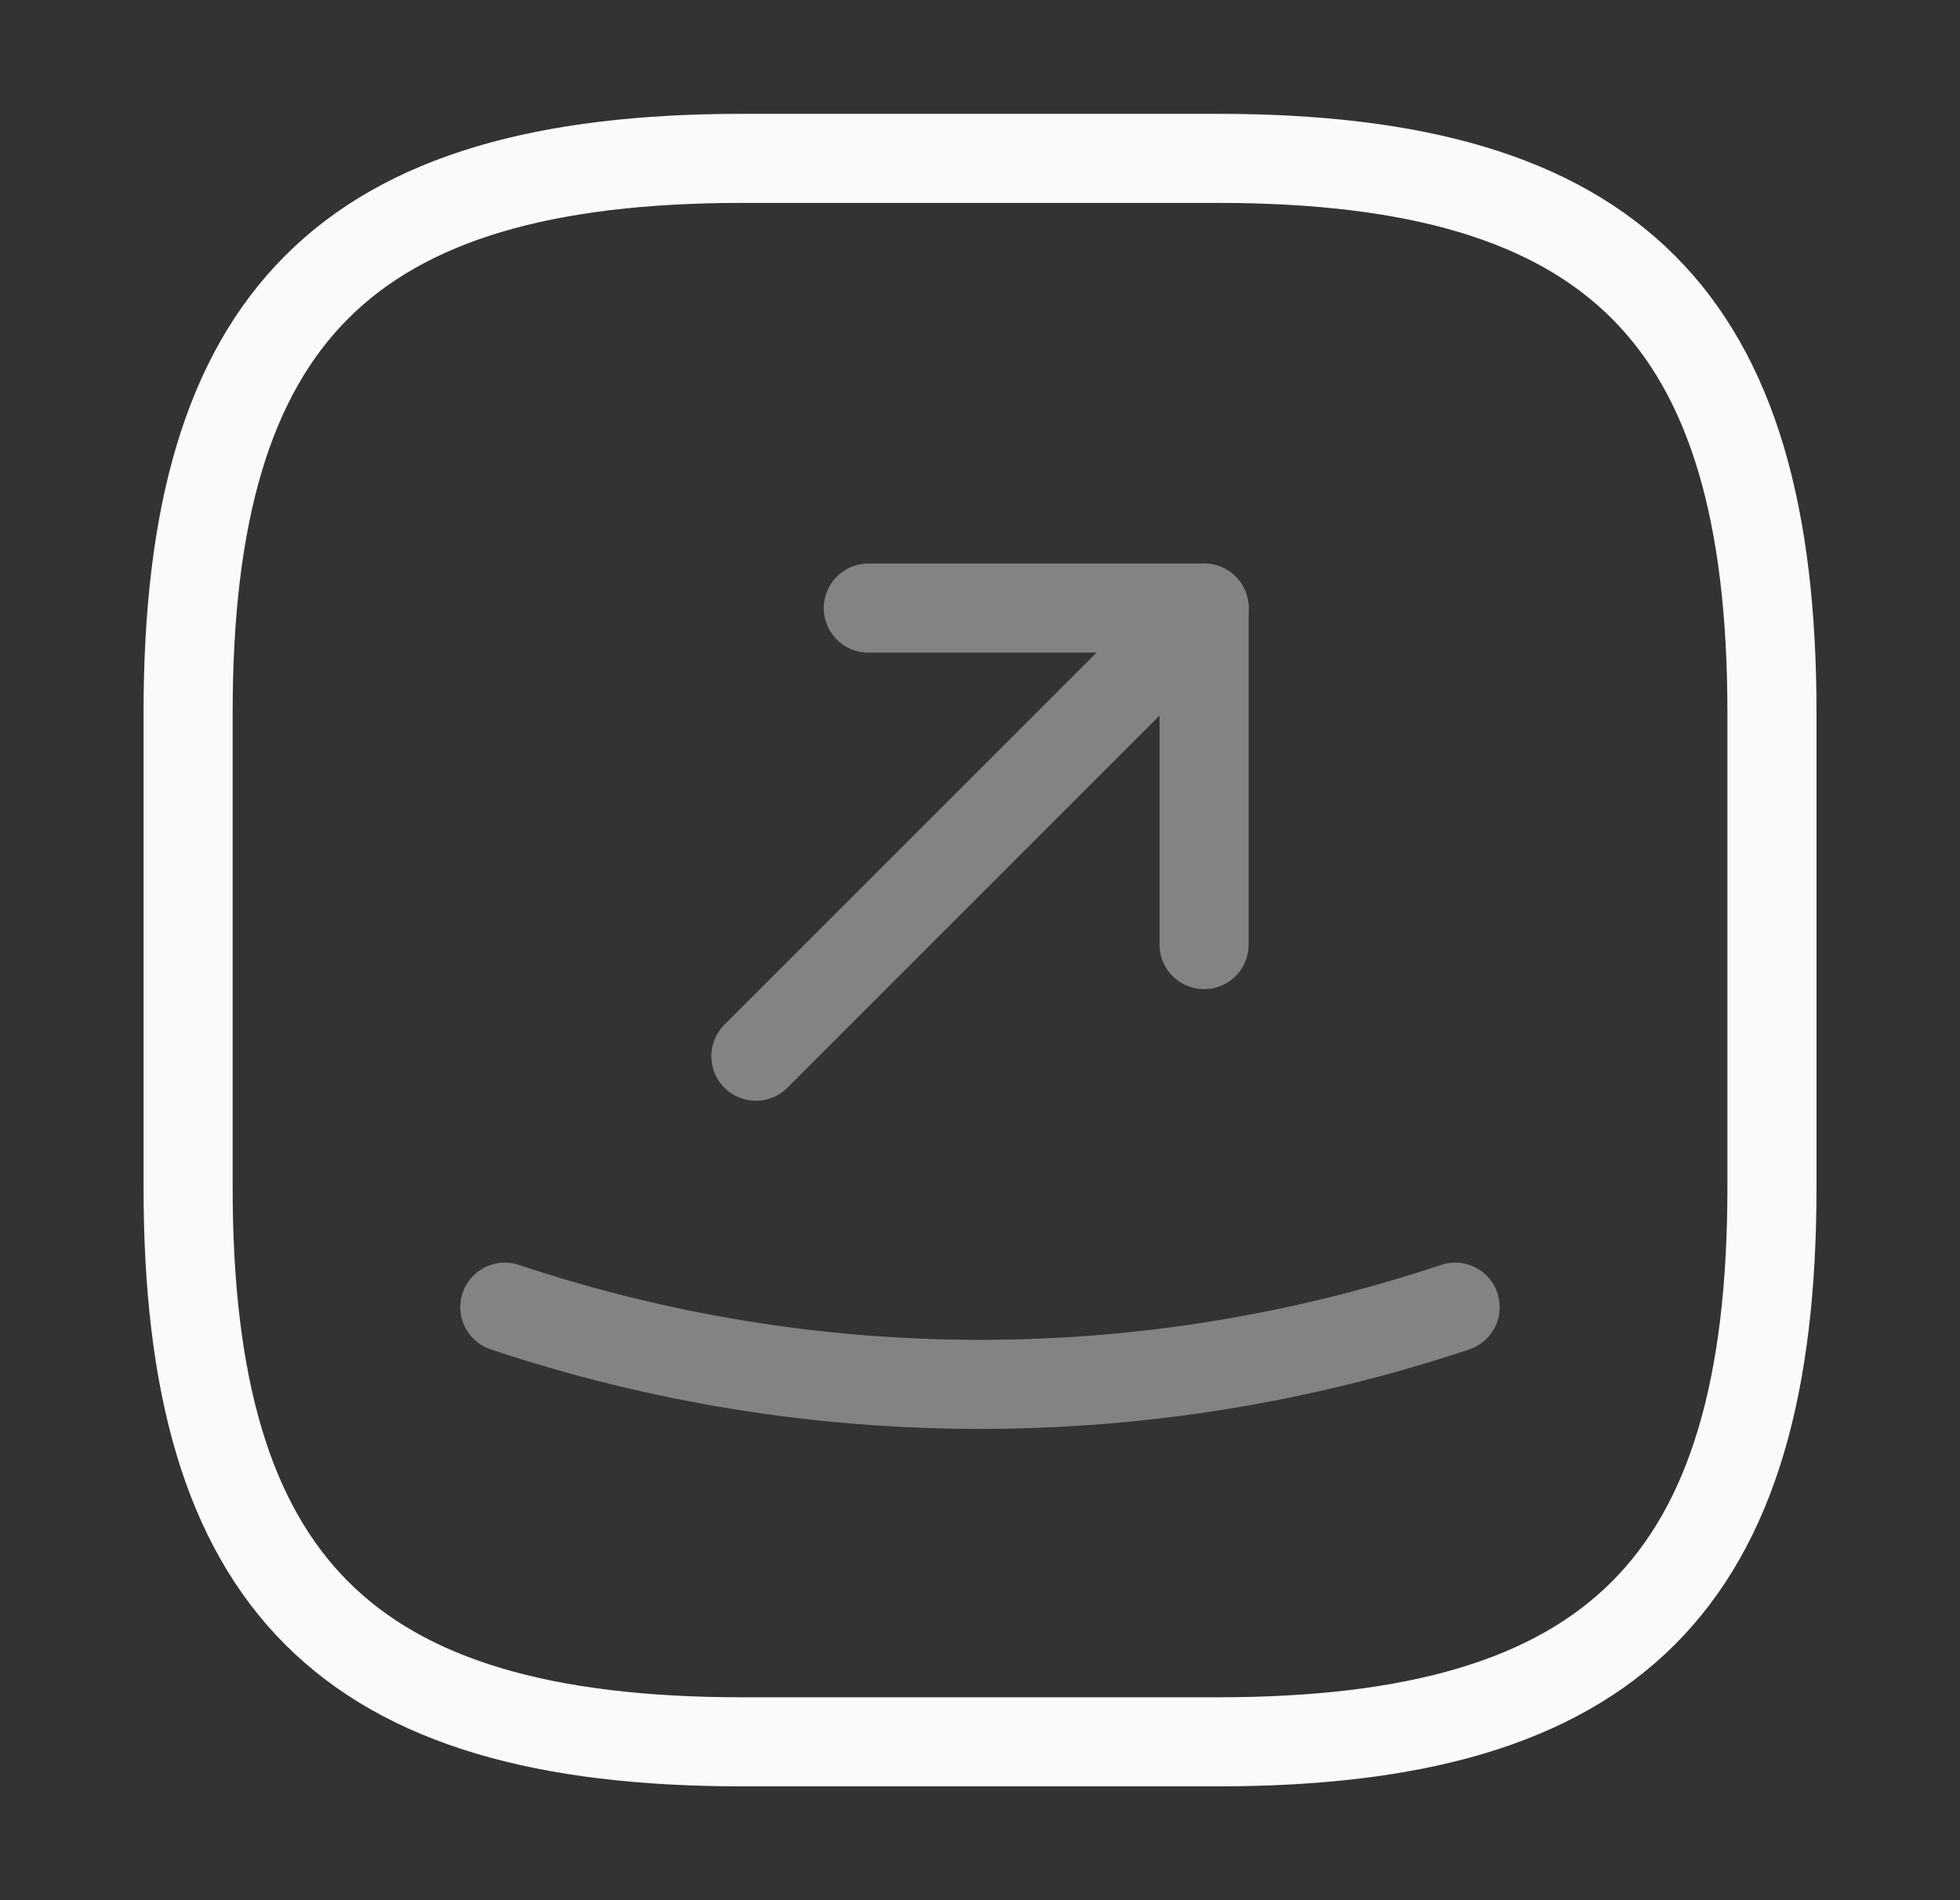 <svg width="33" height="32" viewBox="0 0 33 32" fill="none" xmlns="http://www.w3.org/2000/svg">
<rect x="0" y="0" width="33" height="32" fill="#333333" stroke="none"/>
<path d="M12.5 29.333H20.5C27.167 29.333 29.834 26.667 29.834 20V12C29.834 5.333 27.167 2.667 20.5 2.667H12.5C5.834 2.667 3.167 5.333 3.167 12V20C3.167 26.667 5.834 29.333 12.5 29.333Z" stroke="#FAFAFA" stroke-width="1.5" stroke-linecap="round" stroke-linejoin="round"/>
<g opacity="0.4">
<path d="M14.62 10.24H20.273V15.907" stroke="#FAFAFA" stroke-width="1.5" stroke-linecap="round" stroke-linejoin="round"/>
<path d="M20.273 10.24L12.727 17.787" stroke="#FAFAFA" stroke-width="1.5" stroke-linecap="round" stroke-linejoin="round"/>
</g>
<path opacity="0.4" d="M8.5 22.013C13.687 23.747 19.313 23.747 24.5 22.013" stroke="#FAFAFA" stroke-width="1.5" stroke-linecap="round" stroke-linejoin="round"/>
</svg>
